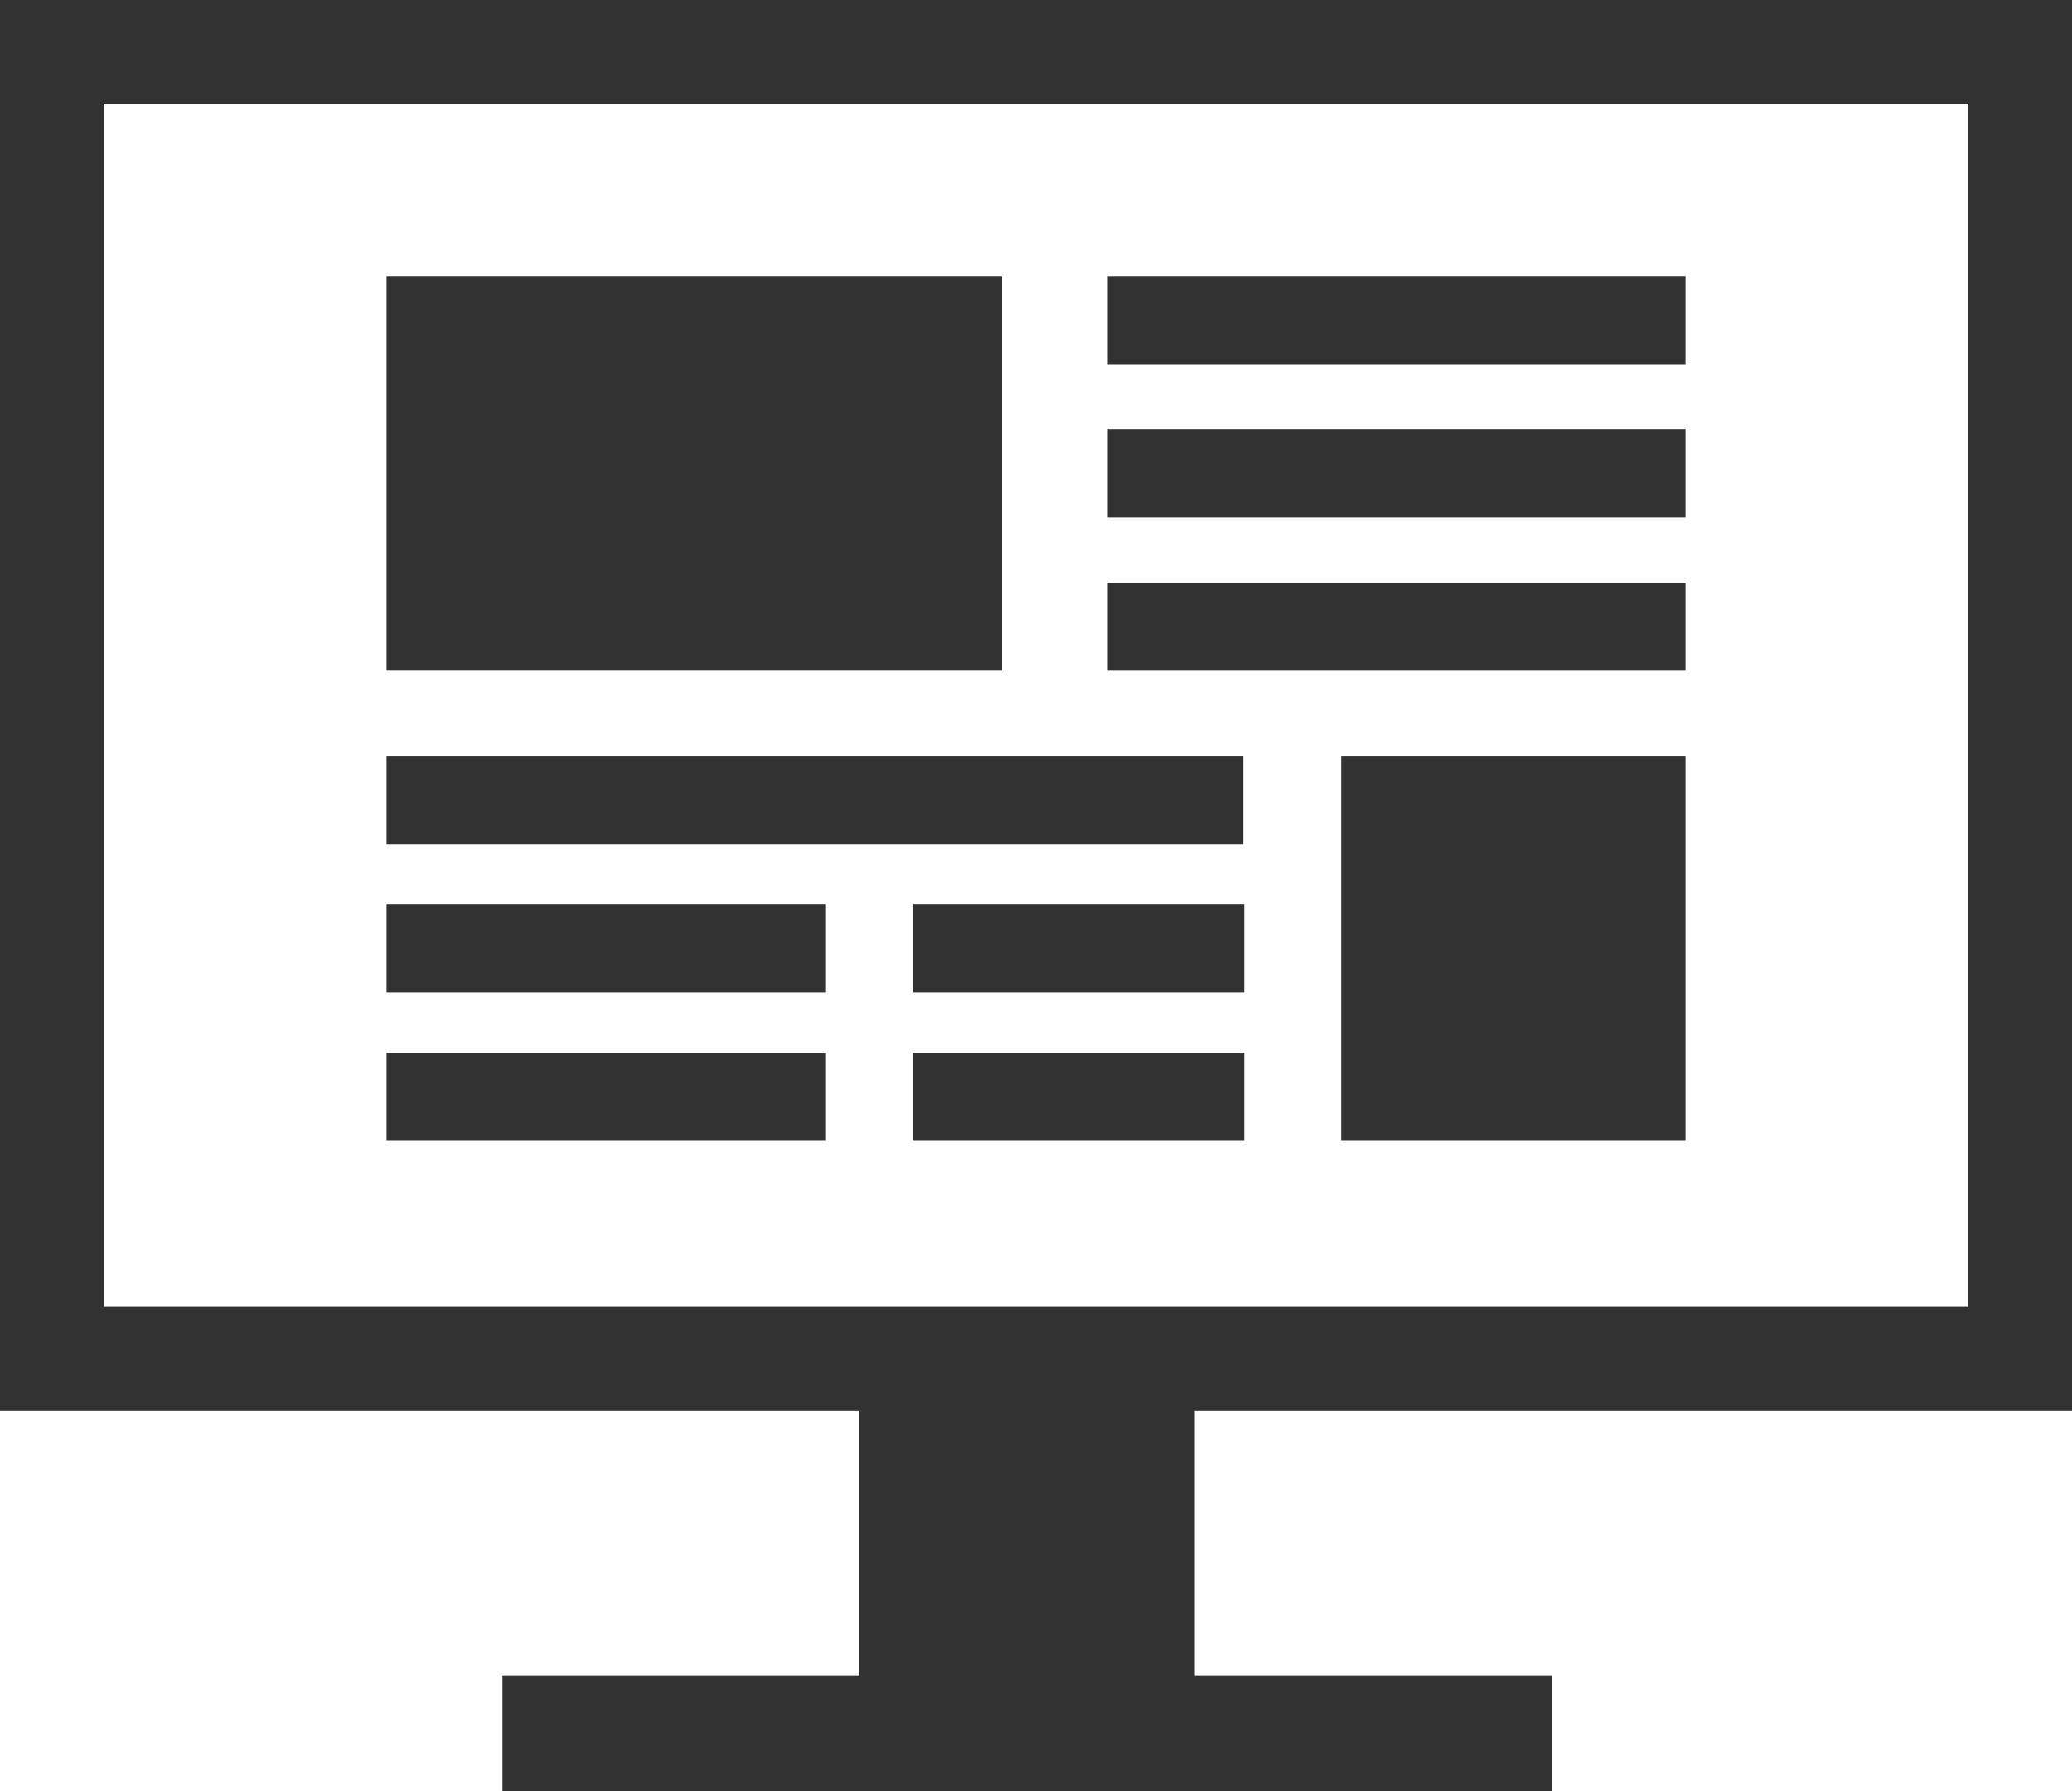 <svg xmlns="http://www.w3.org/2000/svg" width="59.897" height="51.78" viewBox="0 0 59.897 51.78"><defs><style>.cls-1{fill:#323232;}</style></defs><g id="レイヤー_2" data-name="レイヤー 2"><g id="オンマウス"><rect class="cls-1" x="11.174" y="7.985" width="17.792" height="11.405"/><rect class="cls-1" x="38.77" y="21.852" width="9.953" height="11.127"/><rect class="cls-1" x="11.174" y="21.852" width="24.768" height="2.544"/><rect class="cls-1" x="32.02" y="16.846" width="16.703" height="2.545"/><rect class="cls-1" x="32.02" y="12.415" width="16.703" height="2.544"/><rect class="cls-1" x="32.02" y="7.985" width="16.703" height="2.545"/><rect class="cls-1" x="11.174" y="26.144" width="12.704" height="2.544"/><rect class="cls-1" x="11.174" y="30.435" width="12.704" height="2.544"/><rect class="cls-1" x="26.403" y="26.144" width="9.565" height="2.544"/><rect class="cls-1" x="26.403" y="30.435" width="9.565" height="2.544"/><path class="cls-1" d="M59.897,40.773H0V0H59.897ZM3,37.773H56.897V3H3Z"/><rect class="cls-1" x="14.525" y="48.436" width="30.326" height="3.345"/><rect class="cls-1" x="24.84" y="39.273" width="9.697" height="10.836"/></g></g></svg>